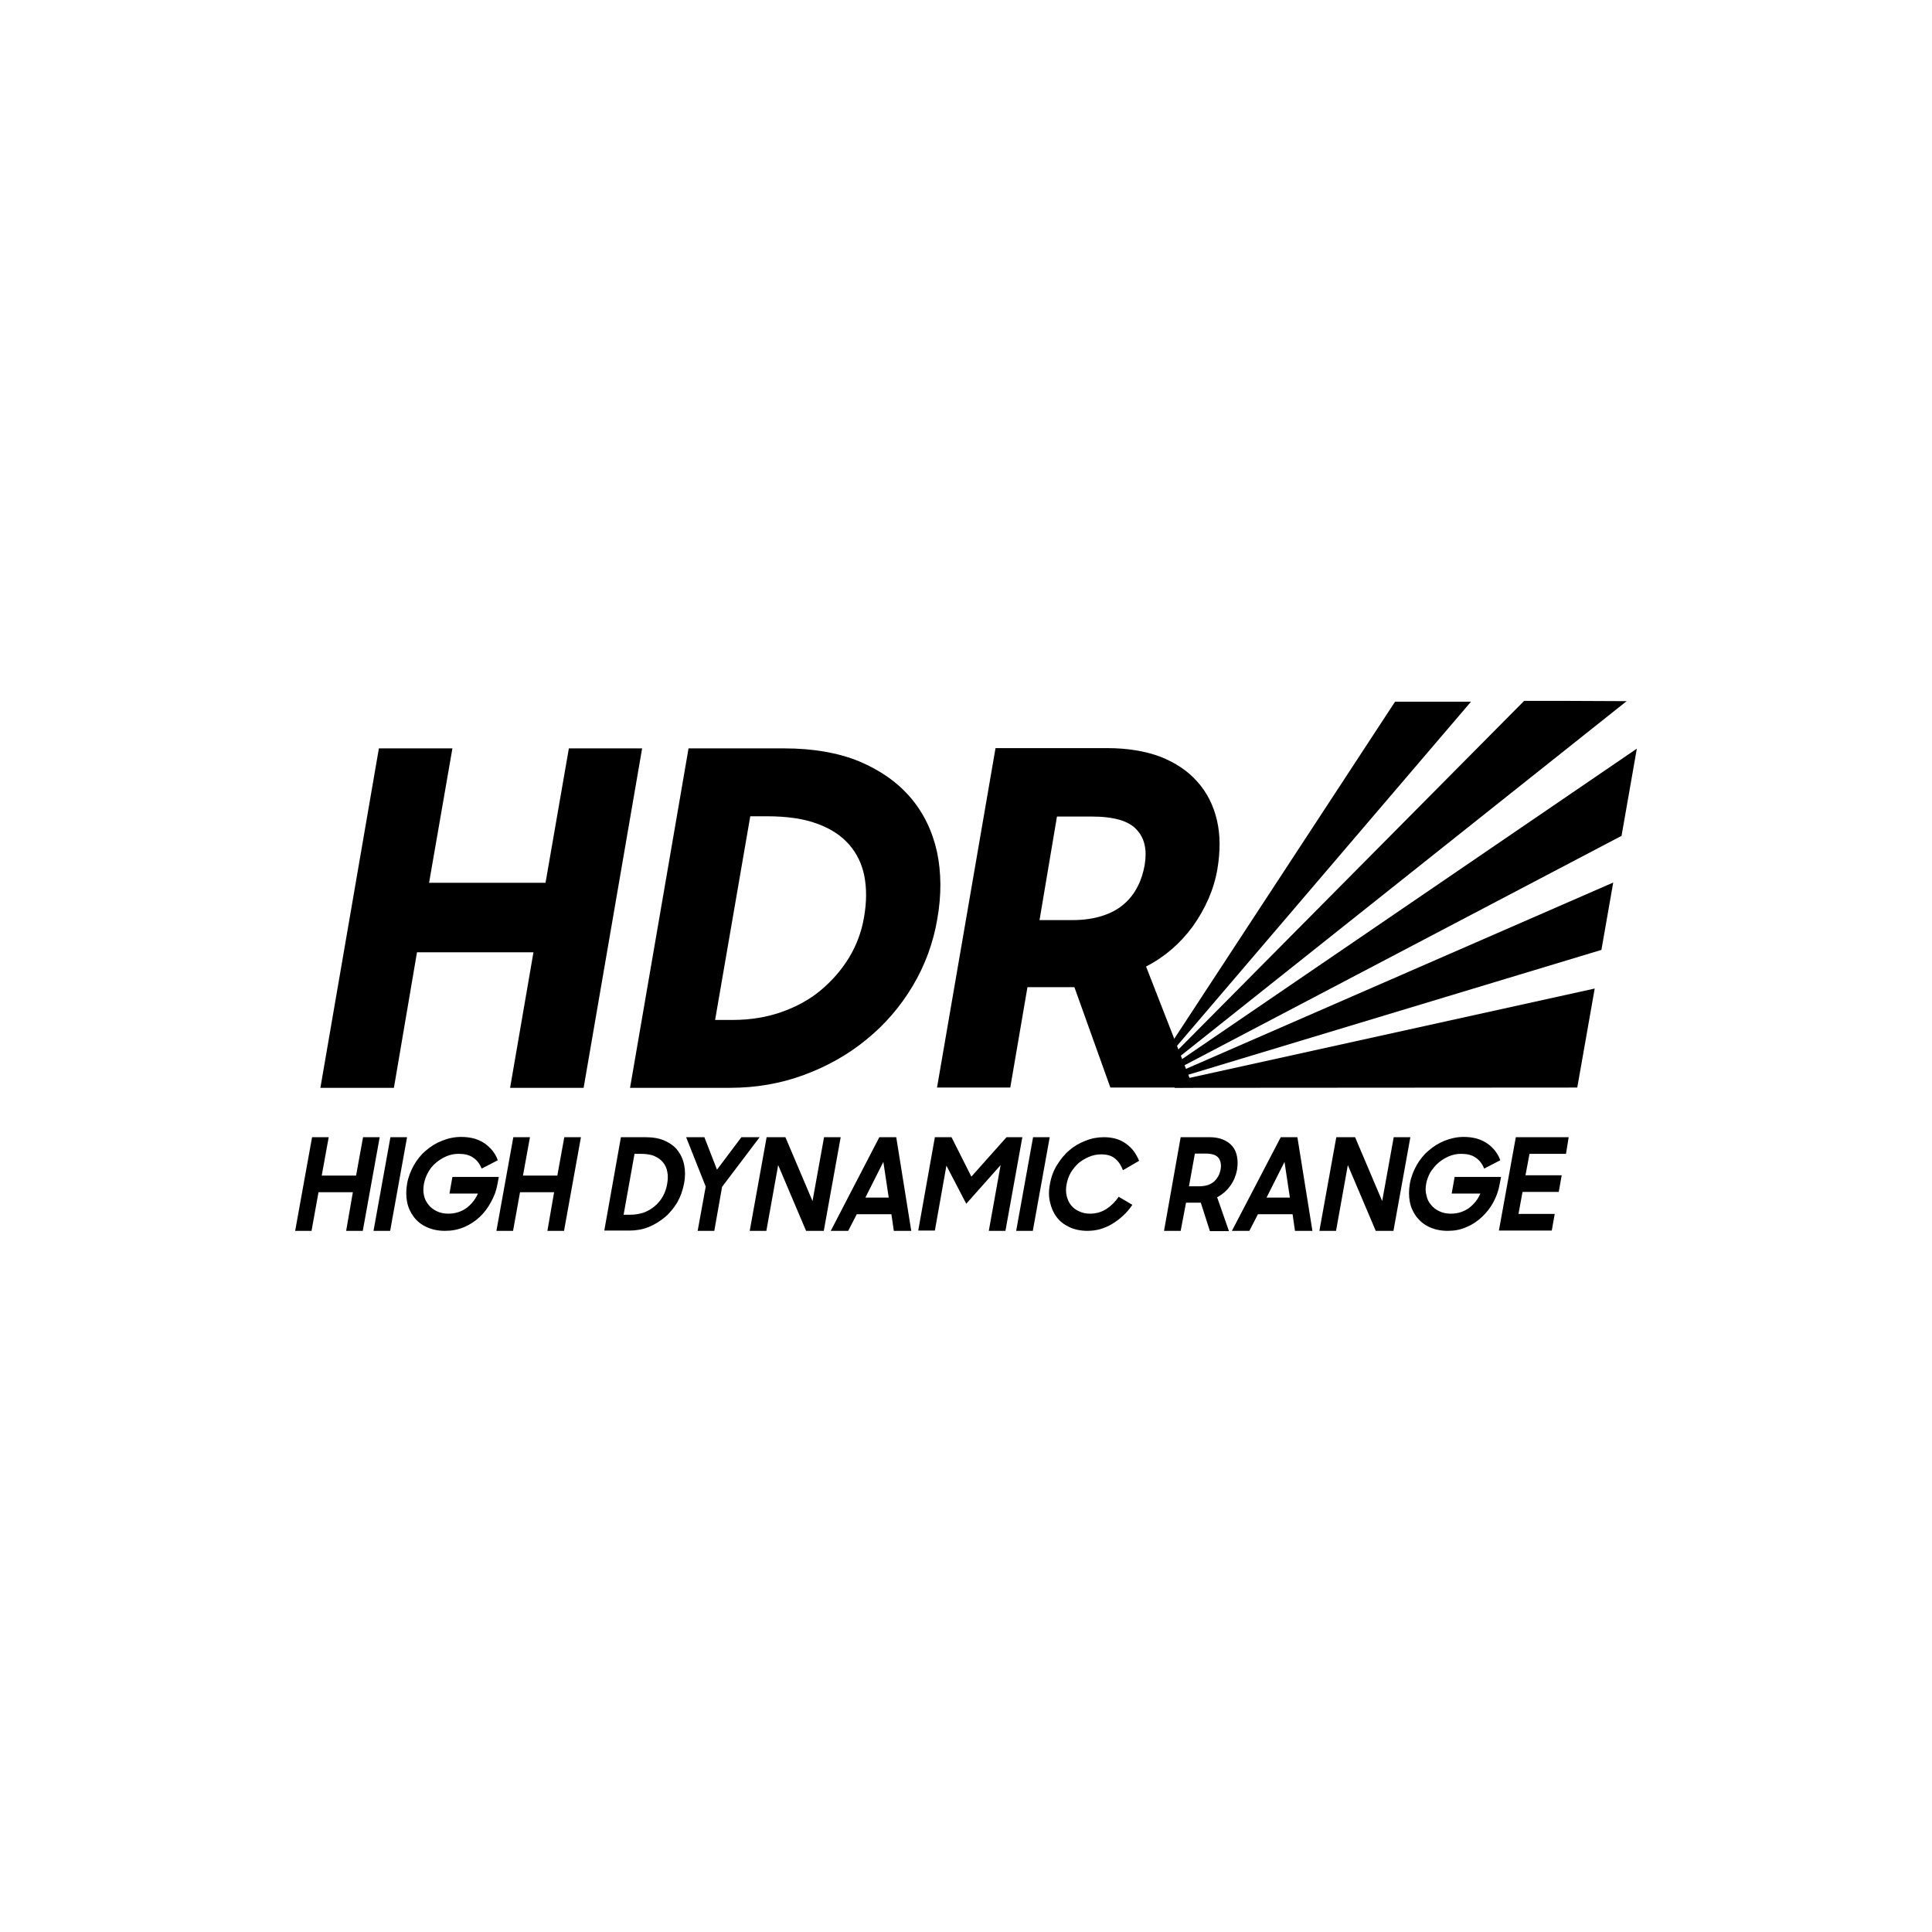 <?xml version="1.0" encoding="utf-8"?>
<!-- Generator: Adobe Illustrator 27.0.1, SVG Export Plug-In . SVG Version: 6.00 Build 0)  -->
<svg version="1.1" id="Layer_1" xmlns="http://www.w3.org/2000/svg" xmlns:xlink="http://www.w3.org/1999/xlink" x="0px" y="0px"
	 viewBox="0 0 72 72" style="enable-background:new 0 0 72 72;" xml:space="preserve">
<g>
	<g>
		<g>
			<path d="M13.15,44.43h-1.28l-0.26,1.44H11l0.63-3.49h0.62l-0.26,1.43h1.28l0.26-1.43h0.62l-0.63,3.49h-0.62L13.15,44.43z"/>
			<path d="M14.55,42.38h0.62l-0.63,3.49h-0.62L14.55,42.38z"/>
			<path d="M16.58,45.87c-0.26,0-0.48-0.05-0.68-0.14c-0.2-0.09-0.36-0.22-0.48-0.38c-0.12-0.16-0.21-0.35-0.25-0.56
				c-0.04-0.21-0.04-0.43,0-0.67c0.04-0.24,0.13-0.47,0.25-0.69c0.12-0.21,0.27-0.4,0.45-0.55c0.18-0.16,0.38-0.28,0.61-0.37
				c0.22-0.09,0.46-0.14,0.71-0.14c0.17,0,0.33,0.02,0.48,0.06c0.14,0.04,0.27,0.1,0.39,0.18c0.11,0.08,0.21,0.17,0.3,0.28
				c0.08,0.11,0.15,0.22,0.19,0.35l-0.6,0.31c-0.07-0.18-0.18-0.32-0.32-0.41c-0.14-0.1-0.32-0.14-0.54-0.14
				c-0.16,0-0.31,0.03-0.45,0.09c-0.14,0.06-0.27,0.14-0.39,0.24c-0.12,0.1-0.22,0.22-0.29,0.35c-0.08,0.14-0.13,0.28-0.16,0.43
				c-0.03,0.16-0.03,0.3,0,0.44c0.03,0.14,0.09,0.25,0.17,0.35c0.08,0.1,0.18,0.18,0.31,0.24c0.12,0.06,0.27,0.09,0.43,0.09
				c0.25,0,0.47-0.07,0.66-0.2c0.19-0.14,0.34-0.32,0.44-0.55h-1.06l0.11-0.62h1.73l-0.05,0.26c-0.04,0.24-0.12,0.46-0.24,0.67
				c-0.11,0.21-0.25,0.4-0.42,0.56c-0.17,0.16-0.37,0.29-0.58,0.38C17.06,45.83,16.83,45.87,16.58,45.87z"/>
			<path d="M20.65,44.43h-1.27l-0.26,1.44H18.5l0.63-3.49h0.62l-0.26,1.43h1.28l0.26-1.43h0.62l-0.63,3.49h-0.62L20.65,44.43z"/>
			<path d="M23.14,42.38h0.91c0.28,0,0.52,0.04,0.72,0.13c0.2,0.09,0.37,0.21,0.49,0.37c0.12,0.16,0.2,0.34,0.24,0.55
				c0.04,0.21,0.04,0.44-0.01,0.69c-0.05,0.25-0.13,0.48-0.25,0.69c-0.13,0.21-0.28,0.4-0.46,0.55c-0.18,0.15-0.39,0.28-0.61,0.37
				c-0.23,0.09-0.47,0.13-0.72,0.13h-0.93L23.14,42.38z M23.65,42.98l-0.41,2.29h0.24c0.18,0,0.35-0.03,0.51-0.08
				c0.16-0.06,0.29-0.14,0.41-0.24c0.12-0.1,0.22-0.22,0.3-0.36c0.08-0.14,0.13-0.29,0.16-0.45c0.03-0.17,0.04-0.32,0.01-0.46
				c-0.02-0.14-0.08-0.26-0.16-0.36c-0.08-0.1-0.19-0.18-0.33-0.24c-0.14-0.06-0.32-0.08-0.52-0.08H23.65z"/>
			<path d="M26.3,44.22l-0.73-1.84h0.68l0.47,1.21l0.91-1.21h0.68l-1.4,1.85l-0.29,1.64H26L26.3,44.22z"/>
			<path d="M28.57,42.38h0.7l1.01,2.38l0.43-2.38h0.62l-0.63,3.49h-0.66L29,43.42l-0.44,2.45h-0.62L28.57,42.38z"/>
			<path d="M32.77,42.38h0.63l0.56,3.49h-0.65l-0.09-0.62h-1.29l-0.32,0.62h-0.65L32.77,42.38z M32.25,44.63h0.87l-0.2-1.33
				L32.25,44.63z"/>
			<path d="M34.84,42.38h0.62l0.74,1.47l1.31-1.47h0.59l-0.63,3.49h-0.62l0.44-2.45l-1.28,1.44l-0.74-1.42l-0.43,2.42h-0.62
				L34.84,42.38z"/>
			<path d="M38.5,42.38h0.62l-0.63,3.49h-0.62L38.5,42.38z"/>
			<path d="M40.52,45.87c-0.25,0-0.48-0.05-0.67-0.14c-0.19-0.09-0.35-0.21-0.47-0.37c-0.12-0.16-0.2-0.34-0.25-0.56
				c-0.05-0.21-0.05-0.44,0-0.68c0.04-0.25,0.13-0.49,0.26-0.7c0.13-0.21,0.28-0.4,0.46-0.55c0.18-0.16,0.38-0.27,0.61-0.36
				c0.22-0.09,0.45-0.13,0.69-0.13c0.15,0,0.3,0.02,0.44,0.06c0.14,0.04,0.26,0.1,0.37,0.18c0.11,0.08,0.21,0.17,0.29,0.28
				c0.08,0.11,0.15,0.23,0.2,0.36l-0.6,0.35c-0.07-0.18-0.16-0.32-0.29-0.43c-0.13-0.11-0.3-0.16-0.52-0.16
				c-0.16,0-0.31,0.03-0.45,0.09c-0.15,0.06-0.27,0.14-0.39,0.23c-0.11,0.1-0.21,0.22-0.29,0.35c-0.08,0.14-0.13,0.28-0.16,0.44
				c-0.03,0.15-0.03,0.29,0,0.43c0.03,0.13,0.08,0.25,0.16,0.35c0.08,0.1,0.18,0.18,0.3,0.23c0.12,0.06,0.26,0.09,0.41,0.09
				c0.23,0,0.44-0.06,0.62-0.18c0.18-0.12,0.33-0.27,0.45-0.45l0.51,0.3c-0.1,0.15-0.21,0.28-0.34,0.4
				c-0.13,0.12-0.26,0.22-0.41,0.31c-0.14,0.09-0.3,0.15-0.46,0.2C40.84,45.85,40.68,45.87,40.52,45.87z"/>
			<path d="M43.38,45.87L44,42.38h1.07c0.2,0,0.37,0.03,0.51,0.09c0.14,0.06,0.26,0.14,0.35,0.25c0.09,0.11,0.14,0.23,0.17,0.38
				c0.03,0.15,0.03,0.31,0,0.5c-0.04,0.21-0.12,0.41-0.25,0.59c-0.13,0.18-0.29,0.32-0.49,0.43l0.44,1.26h-0.71l-0.34-1.06h-0.55
				L44,45.87H43.38z M44.69,44.21c0.13,0,0.24-0.02,0.33-0.05c0.09-0.03,0.17-0.08,0.24-0.14c0.06-0.06,0.11-0.13,0.15-0.2
				c0.04-0.08,0.06-0.16,0.08-0.24c0.03-0.18,0-0.32-0.08-0.43c-0.09-0.11-0.25-0.16-0.49-0.16h-0.39l-0.22,1.22H44.69z"/>
			<path d="M47.73,42.38h0.62l0.56,3.49h-0.65l-0.09-0.62h-1.29l-0.32,0.62h-0.65L47.73,42.38z M47.2,44.63h0.87l-0.2-1.33
				L47.2,44.63z"/>
			<path d="M49.8,42.38h0.7l1.01,2.38l0.43-2.38h0.62l-0.63,3.49h-0.66l-1.04-2.45l-0.44,2.45h-0.62L49.8,42.38z"/>
			<path d="M53.95,45.87c-0.26,0-0.48-0.05-0.68-0.14c-0.2-0.09-0.35-0.22-0.48-0.38c-0.12-0.16-0.21-0.35-0.25-0.56
				c-0.04-0.21-0.04-0.43,0-0.67c0.04-0.24,0.13-0.47,0.25-0.69c0.12-0.21,0.27-0.4,0.45-0.55c0.18-0.16,0.38-0.28,0.6-0.37
				c0.23-0.09,0.46-0.14,0.71-0.14c0.17,0,0.33,0.02,0.48,0.06c0.14,0.04,0.27,0.1,0.39,0.18c0.12,0.08,0.21,0.17,0.3,0.28
				c0.08,0.11,0.15,0.22,0.19,0.35l-0.6,0.31c-0.07-0.18-0.18-0.32-0.32-0.41c-0.14-0.1-0.32-0.14-0.54-0.14
				c-0.16,0-0.3,0.03-0.45,0.09c-0.14,0.06-0.27,0.14-0.39,0.24c-0.12,0.1-0.21,0.22-0.3,0.35c-0.08,0.14-0.13,0.28-0.16,0.43
				c-0.03,0.16-0.03,0.3,0.01,0.44c0.03,0.14,0.08,0.25,0.17,0.35c0.08,0.1,0.18,0.18,0.31,0.24c0.12,0.06,0.27,0.09,0.43,0.09
				c0.25,0,0.47-0.07,0.66-0.2c0.19-0.14,0.34-0.32,0.44-0.55H54.1l0.11-0.62h1.73l-0.05,0.26c-0.04,0.24-0.12,0.46-0.23,0.67
				c-0.11,0.21-0.26,0.4-0.43,0.56c-0.17,0.16-0.36,0.29-0.58,0.38C54.43,45.83,54.2,45.87,53.95,45.87z"/>
			<path d="M56.49,42.38h1.97L58.36,43H57l-0.15,0.8h1.35l-0.11,0.62h-1.35l-0.15,0.82h1.35l-0.11,0.62h-1.97L56.49,42.38z"/>
		</g>
	</g>
	<g>
		<g>
			<g>
				<polygon points="21.2,27.89 20.33,32.9 15.99,32.9 16.86,27.89 14.12,27.89 11.94,40.54 14.68,40.54 15.54,35.49 19.88,35.49 
					19.01,40.54 21.75,40.54 23.93,27.89 				"/>
				<path d="M34.92,31.75c-0.17-0.77-0.5-1.46-0.99-2.03c-0.49-0.57-1.13-1.02-1.92-1.35c-0.78-0.32-1.72-0.48-2.79-0.48h-3.56
					l-2.18,12.65h3.73c0.96,0,1.89-0.16,2.75-0.48c0.87-0.32,1.65-0.76,2.33-1.32c0.68-0.55,1.26-1.22,1.72-1.99
					c0.46-0.77,0.77-1.61,0.92-2.5C35.09,33.35,35.08,32.51,34.92,31.75z M27.31,38.01h-0.66l1.31-7.59h0.62
					c0.74,0,1.38,0.09,1.88,0.28c0.5,0.18,0.89,0.44,1.18,0.77c0.29,0.33,0.48,0.72,0.57,1.17c0.09,0.46,0.09,0.98-0.01,1.54
					c-0.09,0.54-0.28,1.05-0.56,1.51c-0.28,0.46-0.64,0.87-1.06,1.22c-0.42,0.35-0.92,0.62-1.47,0.81
					C28.57,37.91,27.96,38.01,27.31,38.01z"/>
				<path d="M44.44,34.54c0.48-0.67,0.8-1.39,0.93-2.16c0.11-0.66,0.11-1.27-0.02-1.82c-0.13-0.55-0.37-1.03-0.73-1.43
					c-0.35-0.4-0.82-0.71-1.38-0.93c-0.56-0.21-1.23-0.32-1.98-0.32H37.1l-2.18,12.65h2.73l0.64-3.74h1.75l1.34,3.74h3.09
					l-1.76-4.51C43.41,35.66,43.98,35.16,44.44,34.54z M39.39,30.43h1.29c0.82,0,1.39,0.16,1.68,0.49c0.3,0.32,0.39,0.75,0.3,1.31
					c-0.05,0.28-0.13,0.55-0.26,0.8c-0.12,0.24-0.28,0.46-0.5,0.65c-0.21,0.19-0.48,0.34-0.79,0.44c-0.32,0.11-0.71,0.17-1.16,0.17
					h-1.21L39.39,30.43z"/>
			</g>
			<g>
				<polygon points="51.99,26.15 43.33,39.37 43.39,39.53 54.82,26.15 				"/>
				<g>
					<polygon points="43.51,39.84 43.57,40 60.43,31.15 61,27.9 					"/>
					<polygon points="43.69,40.31 43.78,40.54 58.78,40.53 59.43,36.84 					"/>
					<polygon points="43.61,40.09 43.66,40.24 59.68,35.4 60.12,32.89 					"/>
				</g>
			</g>
		</g>
		<g>
			<polygon points="43.42,39.61 43.48,39.76 60.62,26.13 58.37,26.12 56.8,26.12 			"/>
		</g>
	</g>
</g>
</svg>
